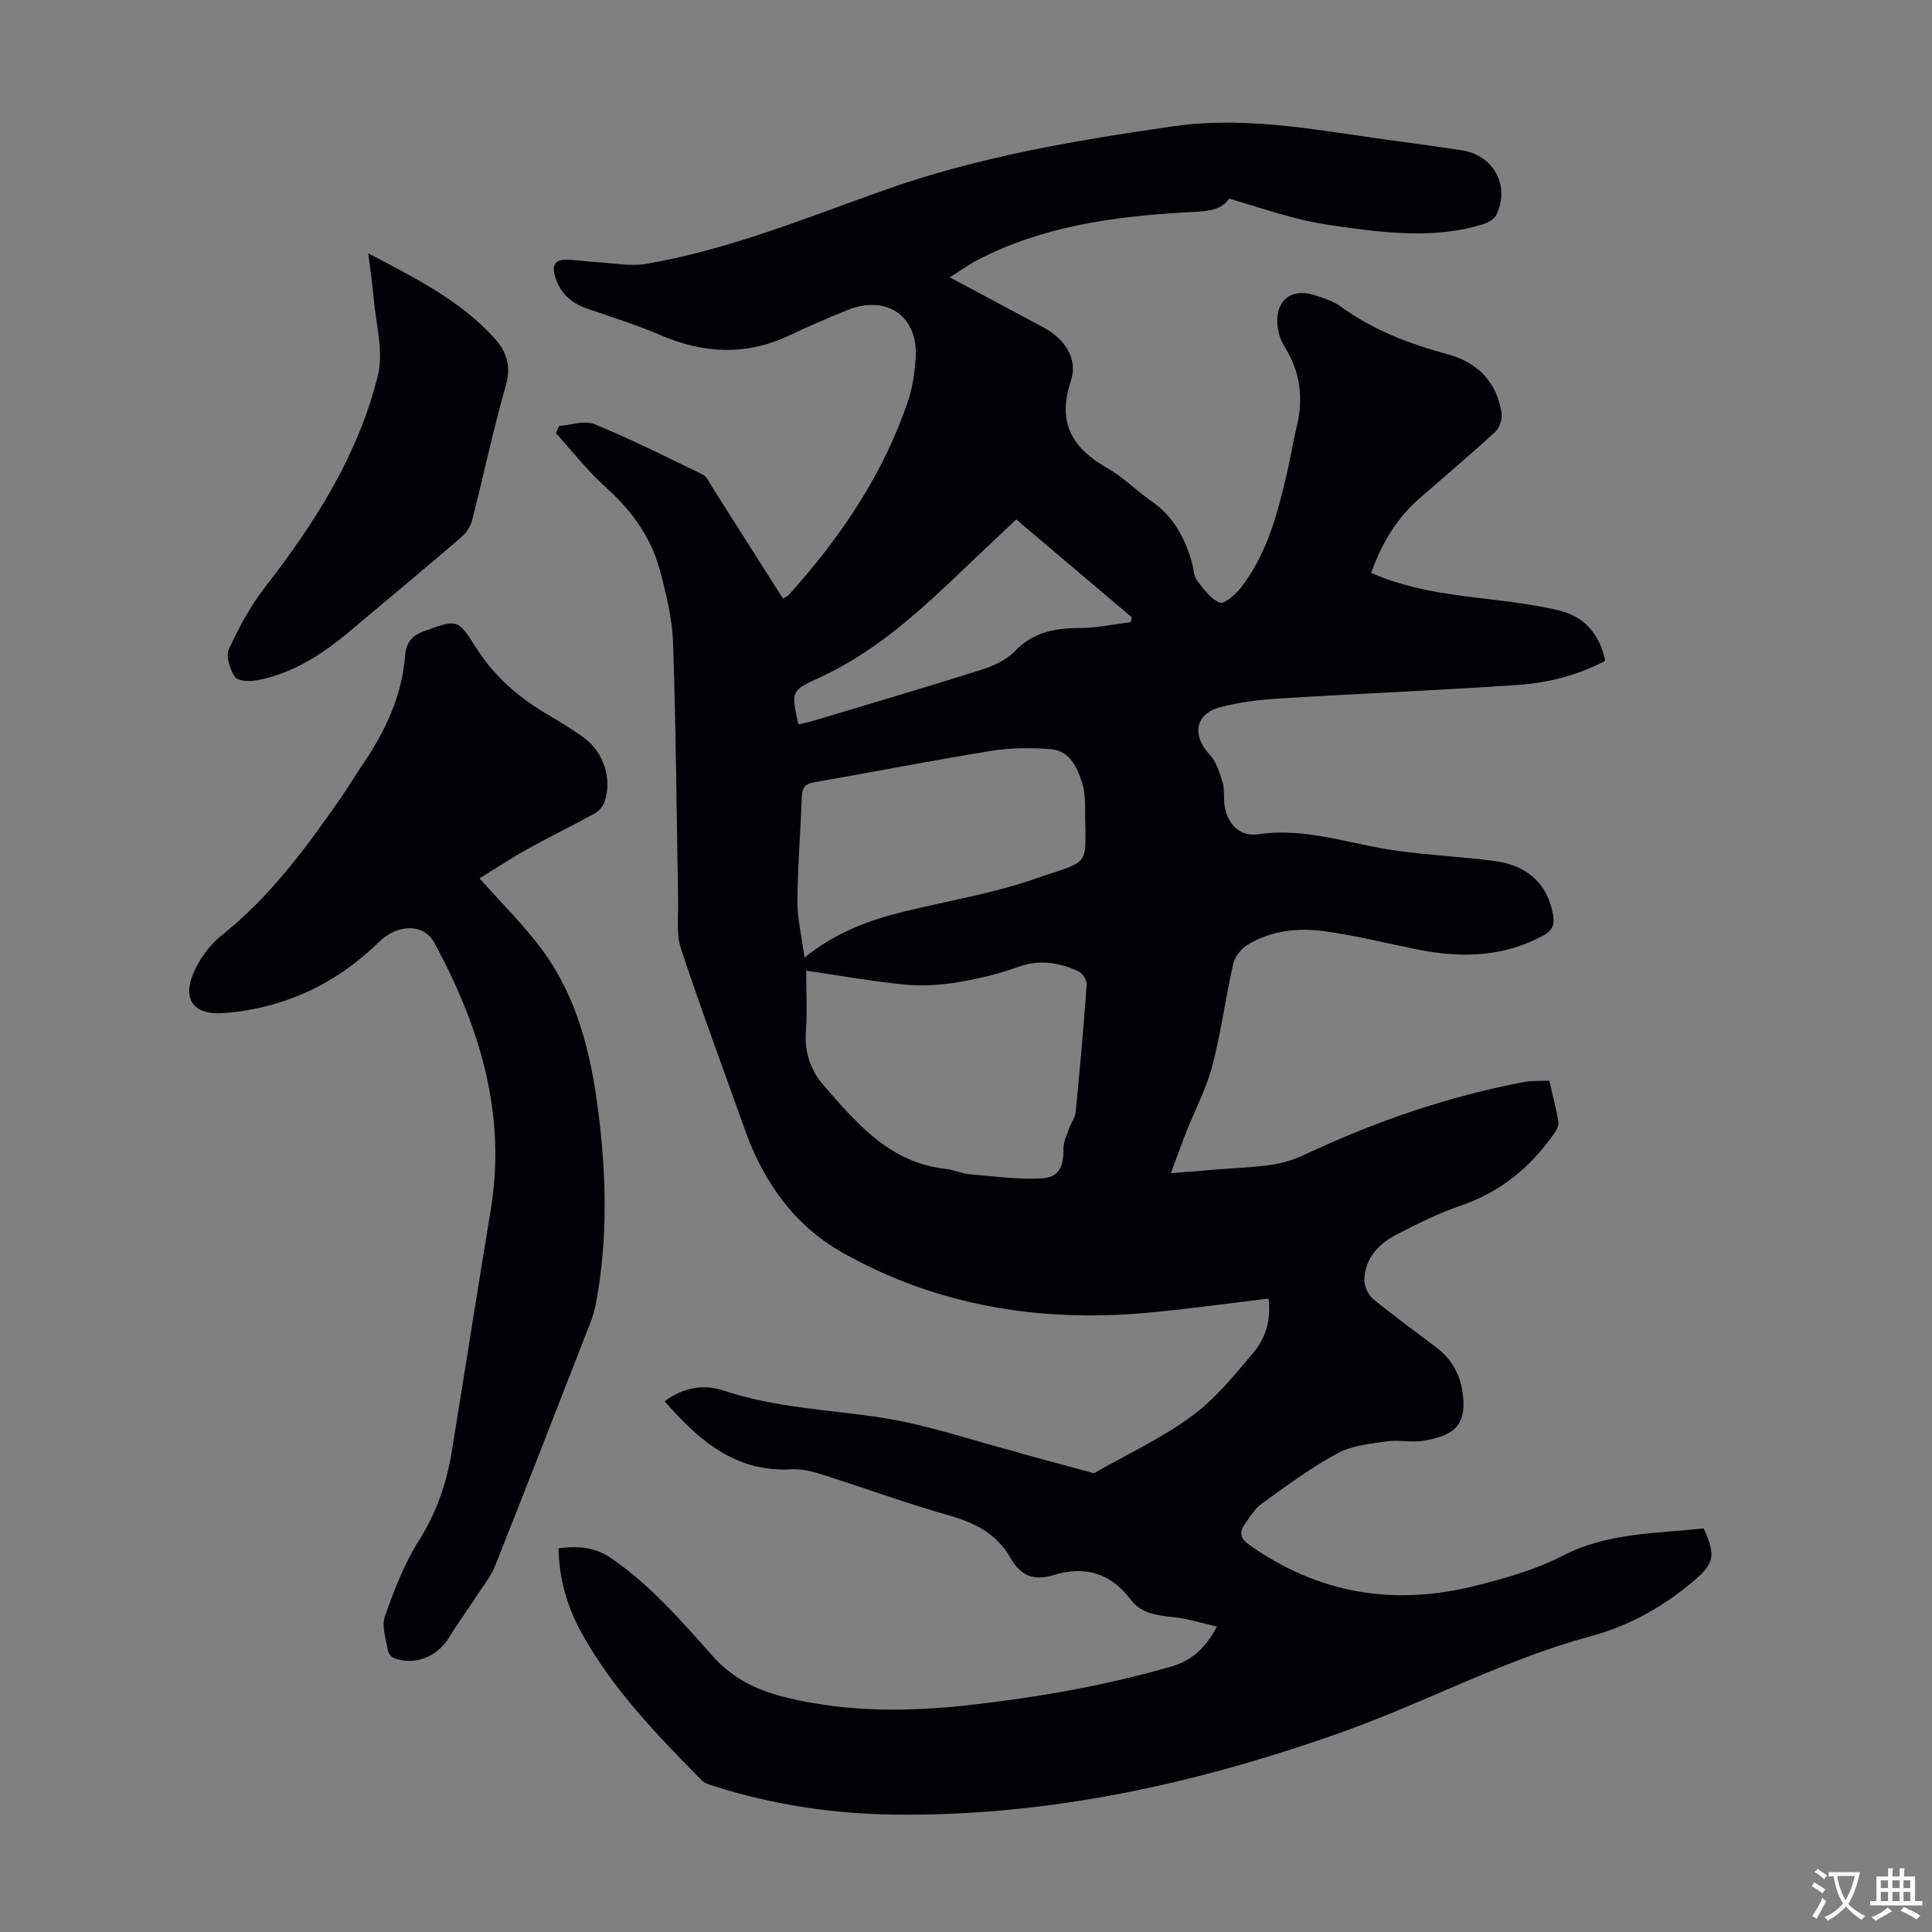 <svg enable-background="new 0 0 400 400" viewBox="0 0 400 400" xmlns="http://www.w3.org/2000/svg"><rect x="0" y="0" width="400" height="400" fill="#808080" stroke="none"/><g fill="#010105"><path d="m251.96 336.76c-3.21-.72-6.14-1.66-9.13-1.96-3.35-.33-6.66-.84-8.71-3.58-4.2-5.61-9.58-7.09-15.99-5.12-4.04 1.24-6.82.18-8.86-3.46-2.8-4.98-7.3-7.33-12.72-8.87-9.02-2.56-17.85-5.8-26.8-8.63-1.88-.6-3.95-1.03-5.9-.93-11.62.65-19.15-6.01-26.25-14.09 3.92-2.92 8.14-3.59 12.28-2.2 10.51 3.52 21.48 3.91 32.28 5.54 9.66 1.45 19.04 4.74 28.54 7.22.22.06.41.17.63.23 5.06 1.37 10.11 2.74 15.17 4.11 6.78-3.88 13.95-7.22 20.21-11.8 4.88-3.57 8.85-8.49 12.8-13.17 2.52-3 3.7-6.8 3.12-11.19-8.54 1.01-16.83 2.19-25.16 2.94-22.25 2.01-43.58-1.45-63.15-12.52-9.85-5.57-16.23-14.55-20.04-25.25-4.47-12.52-9.11-24.99-13.29-37.61-1.01-3.05-.53-6.61-.59-9.94-.33-17.78-.44-35.57-1.05-53.34-.17-5.07-1.41-10.19-2.74-15.12-1.85-6.86-5.89-12.38-11.22-17.16-3.75-3.37-6.88-7.42-10.29-11.17.22-.5.44-.99.66-1.49 2.45-.18 5.26-1.22 7.29-.39 7.62 3.12 15 6.82 22.41 10.43.89.43 1.41 1.69 2 2.62 4.86 7.63 9.69 15.27 14.64 23.07.53-.33.96-.48 1.22-.77 10.71-11.92 19.61-24.97 24.73-40.3.91-2.72 1.29-5.68 1.52-8.56.69-8.67-5.87-13.39-14.01-10.14-4.15 1.66-8.25 3.45-12.29 5.35-8.91 4.18-17.69 3.68-26.59-.15-4.91-2.11-10.04-3.72-15.1-5.46-3.42-1.18-5.72-3.31-6.72-6.86-.56-1.97 0-3.2 2-3.25 2.17-.06 4.35.35 6.53.47 3.5.19 7.1.94 10.47.36 17.05-2.94 33.01-9.5 49.23-15.26 19.36-6.88 39.5-10.29 59.8-13.21 16.14-2.31 31.6 1.18 47.29 3.19 4.1.52 8.19 1.18 12.29 1.75 6.75.94 10.32 7.42 7.27 13.49-.45.9-1.78 1.58-2.84 1.9-9.82 2.95-19.72 1.79-29.61.41-3.1-.43-6.2-.97-9.22-1.76-4.37-1.14-8.68-2.56-13.58-4.02-1.85 2.8-5.51 2.65-9.29 2.87-14.8.87-29.38 2.88-42.79 9.84-1.85.96-3.56 2.21-5.77 3.6 6.78 3.62 13.05 6.99 19.32 10.33 4.46 2.37 7.29 6.5 5.75 11.11-2.86 8.59.2 13.88 7.51 18.03 3.28 1.86 6 4.67 9.13 6.83 4.6 3.18 7.02 7.69 8.46 12.89.33 1.18.3 2.61.99 3.52 1.34 1.78 2.83 3.85 4.74 4.64.9.37 3.26-1.67 4.36-3.09 5.36-6.88 7.54-15.13 9.49-23.43.77-3.26 1.27-6.59 2.07-9.85 1.46-5.96.77-11.49-2.57-16.73-.86-1.35-1.34-3.12-1.43-4.74-.28-4.82 2.95-7.29 7.57-5.86 1.91.59 3.93 1.22 5.51 2.37 6.72 4.9 14.28 7.76 22.22 9.92 6.16 1.67 10.08 5.69 11.12 12.07.2 1.25-.37 3.12-1.28 3.96-5.18 4.78-10.59 9.3-15.89 13.96-4.64 4.09-7.68 9.23-9.83 15.26 7.11 3.13 14.55 4.26 22.08 5.17 5.64.68 11.34 1.29 16.85 2.62 5.12 1.24 8.42 4.83 9.52 10.42-5.69 3-11.79 4.55-18 4.98-16.51 1.14-33.04 1.8-49.56 2.82-4.1.25-8.26.76-12.21 1.82-5.15 1.37-5.81 5.85-2.13 9.77 1.4 1.49 2.1 3.79 2.71 5.85.46 1.57.14 3.35.43 4.99.67 3.8 3.28 6.2 6.93 5.67 9.96-1.46 19.22 2.12 28.8 3.44 6.74.93 13.56 1.21 20.3 2.13 6.94.95 10.99 5.07 11.97 11.28.3 1.93-.2 3.09-1.95 4.06-8.31 4.55-17.07 4.77-26.09 2.96-6.35-1.28-12.65-2.85-19.05-3.76-5.6-.8-11.24-.23-16.22 2.8-1.33.81-2.61 2.49-2.95 3.98-1.58 6.98-2.5 14.11-4.3 21.02-1.22 4.67-3.55 9.04-5.34 13.56-1.02 2.58-1.95 5.2-3.26 8.72 4.05-.33 6.78-.56 9.52-.78 3.79-.31 7.61-.42 11.37-.98 2.36-.35 4.74-1.11 6.91-2.13 14.53-6.83 29.6-12.03 45.39-15.01 1.61-.3 3.31-.18 5.16-.26.69 3.01 1.45 5.8 1.89 8.65.12.79-.55 1.82-1.09 2.58-4.84 6.8-10.97 11.84-19.03 14.59-4.63 1.58-9.08 3.79-13.44 6.06-3.7 1.93-6.5 4.91-6.61 9.38-.03 1.31.8 3.07 1.82 3.92 4.22 3.49 8.67 6.7 13.04 10.02 3.29 2.5 5.09 5.76 5.55 9.93.69 6.33-1.93 8.34-8.13 9.41-2.5.43-5.18-.24-7.7.13-3.46.51-7.22.87-10.19 2.49-5.46 2.97-10.52 6.72-15.6 10.37-1.48 1.07-2.53 2.81-3.6 4.36-1.13 1.63-.86 2.9.94 4.18 14.33 10.15 29.97 12.75 46.89 8.49 6.26-1.57 12.36-3.28 18.23-6.3 9.02-4.65 19.22-4.54 29.01-5.56 2.51 5.64 2.2 7.21-2.02 10.81-6.3 5.38-13.43 9.36-21.4 11.51-17.79 4.79-34.01 13.62-51.24 19.76-29.88 10.66-60.57 17.5-92.52 17.17-12.92-.13-25.62-2.03-37.97-5.98-.83-.27-1.77-.57-2.35-1.16-9.11-9.26-18.16-18.6-24.59-30.04-3.1-5.5-4.91-11.44-5.01-17.96 4.1-.52 7.54-.31 11.16 2.22 8.02 5.59 14.33 12.87 20.69 20.03 4.38 4.94 9.65 7.31 15.72 8.75 12.36 2.93 24.82 2.87 37.34 1.47 14.14-1.58 28.09-4 41.79-7.94 4.4-1.27 7.15-3.75 9.62-8.33zm-85.04-135.79c0 4.38.24 8.51-.07 12.61-.33 4.33 1.02 8.09 3.69 11.15 6.9 7.91 13.74 16.04 25.27 17.27 1.65.18 3.24.96 4.89 1.11 4.97.43 9.97 1.11 14.92.87 3.62-.18 4.6-2.37 4.55-6.12-.02-1.43.72-2.88 1.21-4.3.38-1.11 1.21-2.15 1.32-3.27.86-8.8 1.66-17.6 2.29-26.41.07-.91-.87-2.4-1.73-2.79-4.04-1.84-8.12-2.51-12.59-.87-4.07 1.49-8.37 2.5-12.66 3.19-3.56.57-7.28.77-10.86.42-6.63-.66-13.22-1.84-20.23-2.86zm-.36-2.72c6.73-5.38 13.65-7.82 20.87-9.58 8.9-2.17 18.03-3.67 26.64-6.65 12.36-4.28 10.57-2 10.59-15.44 0-1.55-.19-3.17-.66-4.64-1.05-3.28-2.63-6.55-6.5-6.84-4.1-.31-8.33-.28-12.38.37-12.14 1.96-24.2 4.36-36.33 6.44-1.93.33-2.69.99-2.77 2.92-.28 7.27-.87 14.53-.93 21.8 0 3.62.89 7.23 1.47 11.62zm67.58-69.45c.06-.34.11-.67.17-1.01-8.05-6.81-16.1-13.63-23.9-20.24-3.66 3.45-7.08 6.64-10.45 9.87-9.13 8.75-18.39 17.35-30.05 22.76-6.09 2.82-6.12 2.76-4.71 9.37.02.1.11.19.25.41 1.03-.25 2.11-.47 3.17-.79 11.54-3.47 23.1-6.87 34.59-10.51 2.46-.78 5.11-1.98 6.84-3.79 3.77-3.93 8.21-4.83 13.33-4.84 3.59 0 7.17-.79 10.76-1.23z"/><path d="m99.28 181.85c4.72 5.34 9.3 9.81 13.04 14.9 7.21 9.82 10.02 21.36 11.53 33.23 1.69 13.27 2.02 26.55-.45 39.78-.26 1.41-.68 2.82-1.2 4.16-6.53 16.77-13.04 33.54-19.69 50.26-.88 2.21-2.46 4.15-3.78 6.18-1.89 2.89-3.94 5.68-5.73 8.63-2.41 3.96-6.88 5.84-11.23 4.39-.6-.2-1.33-.95-1.43-1.53-.39-2.38-1.38-5.09-.66-7.15 1.89-5.43 4.01-10.93 7.06-15.76 3.63-5.75 5.72-11.83 6.79-18.38 2.72-16.66 5.3-33.34 8.06-49.99 3.32-20-2.3-38.09-11.66-55.38-2.21-4.09-7.67-3.89-11.43-.2-8.85 8.68-19.53 13.7-31.88 14.74-6.87.58-9.21-3.08-6.07-9.34 1.25-2.49 3.1-4.94 5.26-6.66 9.87-7.85 17.27-17.79 24.38-27.99 1.73-2.48 3.27-5.08 4.97-7.57 4.66-6.84 8.08-14.15 8.73-22.54.2-2.59 1.4-4.07 3.97-4.98 6.65-2.36 6.87-2.66 10.6 3.29 3.81 6.07 8.92 10.49 14.99 14.03 2.41 1.41 4.78 2.91 7.08 4.5 4.42 3.06 6.33 8.68 4.59 13.66-.33.94-1.25 1.88-2.15 2.37-4.5 2.48-9.13 4.71-13.61 7.21-3.47 1.92-6.81 4.13-10.08 6.14z"/><path d="m76.25 52.45c9.82 5.17 19.03 9.75 26.09 17.55 2.54 2.8 3.54 5.73 2.39 9.77-2.63 9.23-4.61 18.65-6.99 27.96-.33 1.28-1.22 2.63-2.24 3.5-7.64 6.55-15.38 12.99-23.09 19.47-5.72 4.8-11.88 8.8-19.36 10.17-1.45.26-3.86.13-4.42-.73-1.03-1.58-1.92-4.27-1.24-5.75 2.08-4.52 4.52-9.02 7.57-12.94 10.32-13.27 19.23-27.33 23.29-43.75 1.21-4.92-.43-10.57-.87-15.87-.25-2.89-.69-5.75-1.13-9.38z"/></g><path d="m377.9 391.2c-.2.3-.4.5-.6.8-.7-.6-1.4-1-2.2-1.5.2-.3.4-.5.5-.8.6.4 1.4.8 2.3 1.5zm-1.8 6.1c-.2-.2-.5-.4-.9-.6.4-.6.8-1.2 1.2-1.9s.7-1.3.9-1.9c.3.3.5.5.8.7-.7 1.3-1.4 2.6-2 3.7zm2.2-9c-.3.3-.5.5-.6.8-.6-.6-1.3-1.1-2-1.5.3-.3.5-.5.6-.7.6.5 1.3.9 2 1.4zm.3.2v-.9h2 4.5c-.3 1.3-.6 2.5-1 3.6s-.9 2.1-1.4 3c.4.5 1 1 1.6 1.4s1.2.8 1.9 1.1c-.3.2-.5.4-.8.8-.4-.3-1-.7-1.6-1.2s-1.2-1.1-1.6-1.6c-.5.6-1.1 1.1-1.7 1.6s-1.4.9-2.1 1.4c-.1-.3-.3-.5-.7-.8.6-.2 1.2-.5 1.9-1s1.4-1.1 2-1.8c-.5-.8-.9-1.6-1.2-2.5s-.6-2-.8-3.2c-.4.1-.7.1-1 .1zm2.5 2.7c.3 1 .7 1.7 1 2.2.3-.5.6-1.1 1-2s.6-1.9.9-3h-3.2-.4c.1.9.3 1.8.7 2.8z" fill="#fcfbfa"/><path d="m396.5 388.5v1.5 3.6h1.5v.9c-.4 0-1 0-1.7 0h-7.9c-.5 0-.9 0-1.2 0v-.9h1.3v-3.5c0-.7 0-1.2 0-1.6h2.4c0-.8 0-1.4 0-1.7h1c0 .3-.1.8-.1 1.7h1.5c0-.8 0-1.4 0-1.7h1c0 .3-.1.9-.1 1.7zm-8.2 9.2c-.2-.3-.5-.5-.8-.8.8-.3 1.4-.6 1.9-.9s1-.7 1.4-1.1c.3.3.6.5.9.8-1.6 1-2.8 1.6-3.4 2zm2.6-6.8v-1.6h-1.5v1.6zm0 2.7v-1.9h-1.5v1.9zm2.4-2.7v-1.6h-1.5v1.6zm0 2.7v-1.9h-1.5v1.9zm.2 2 .7-.8c.4.2.9.5 1.6.8s1.3.7 1.8 1c-.3.3-.5.5-.8.8-.4-.3-1.5-1-3.3-1.8zm2-4.7v-1.6h-1.4v1.6zm0 2.7v-1.9h-1.4v1.9z" fill="#fcfbfa"/></svg>